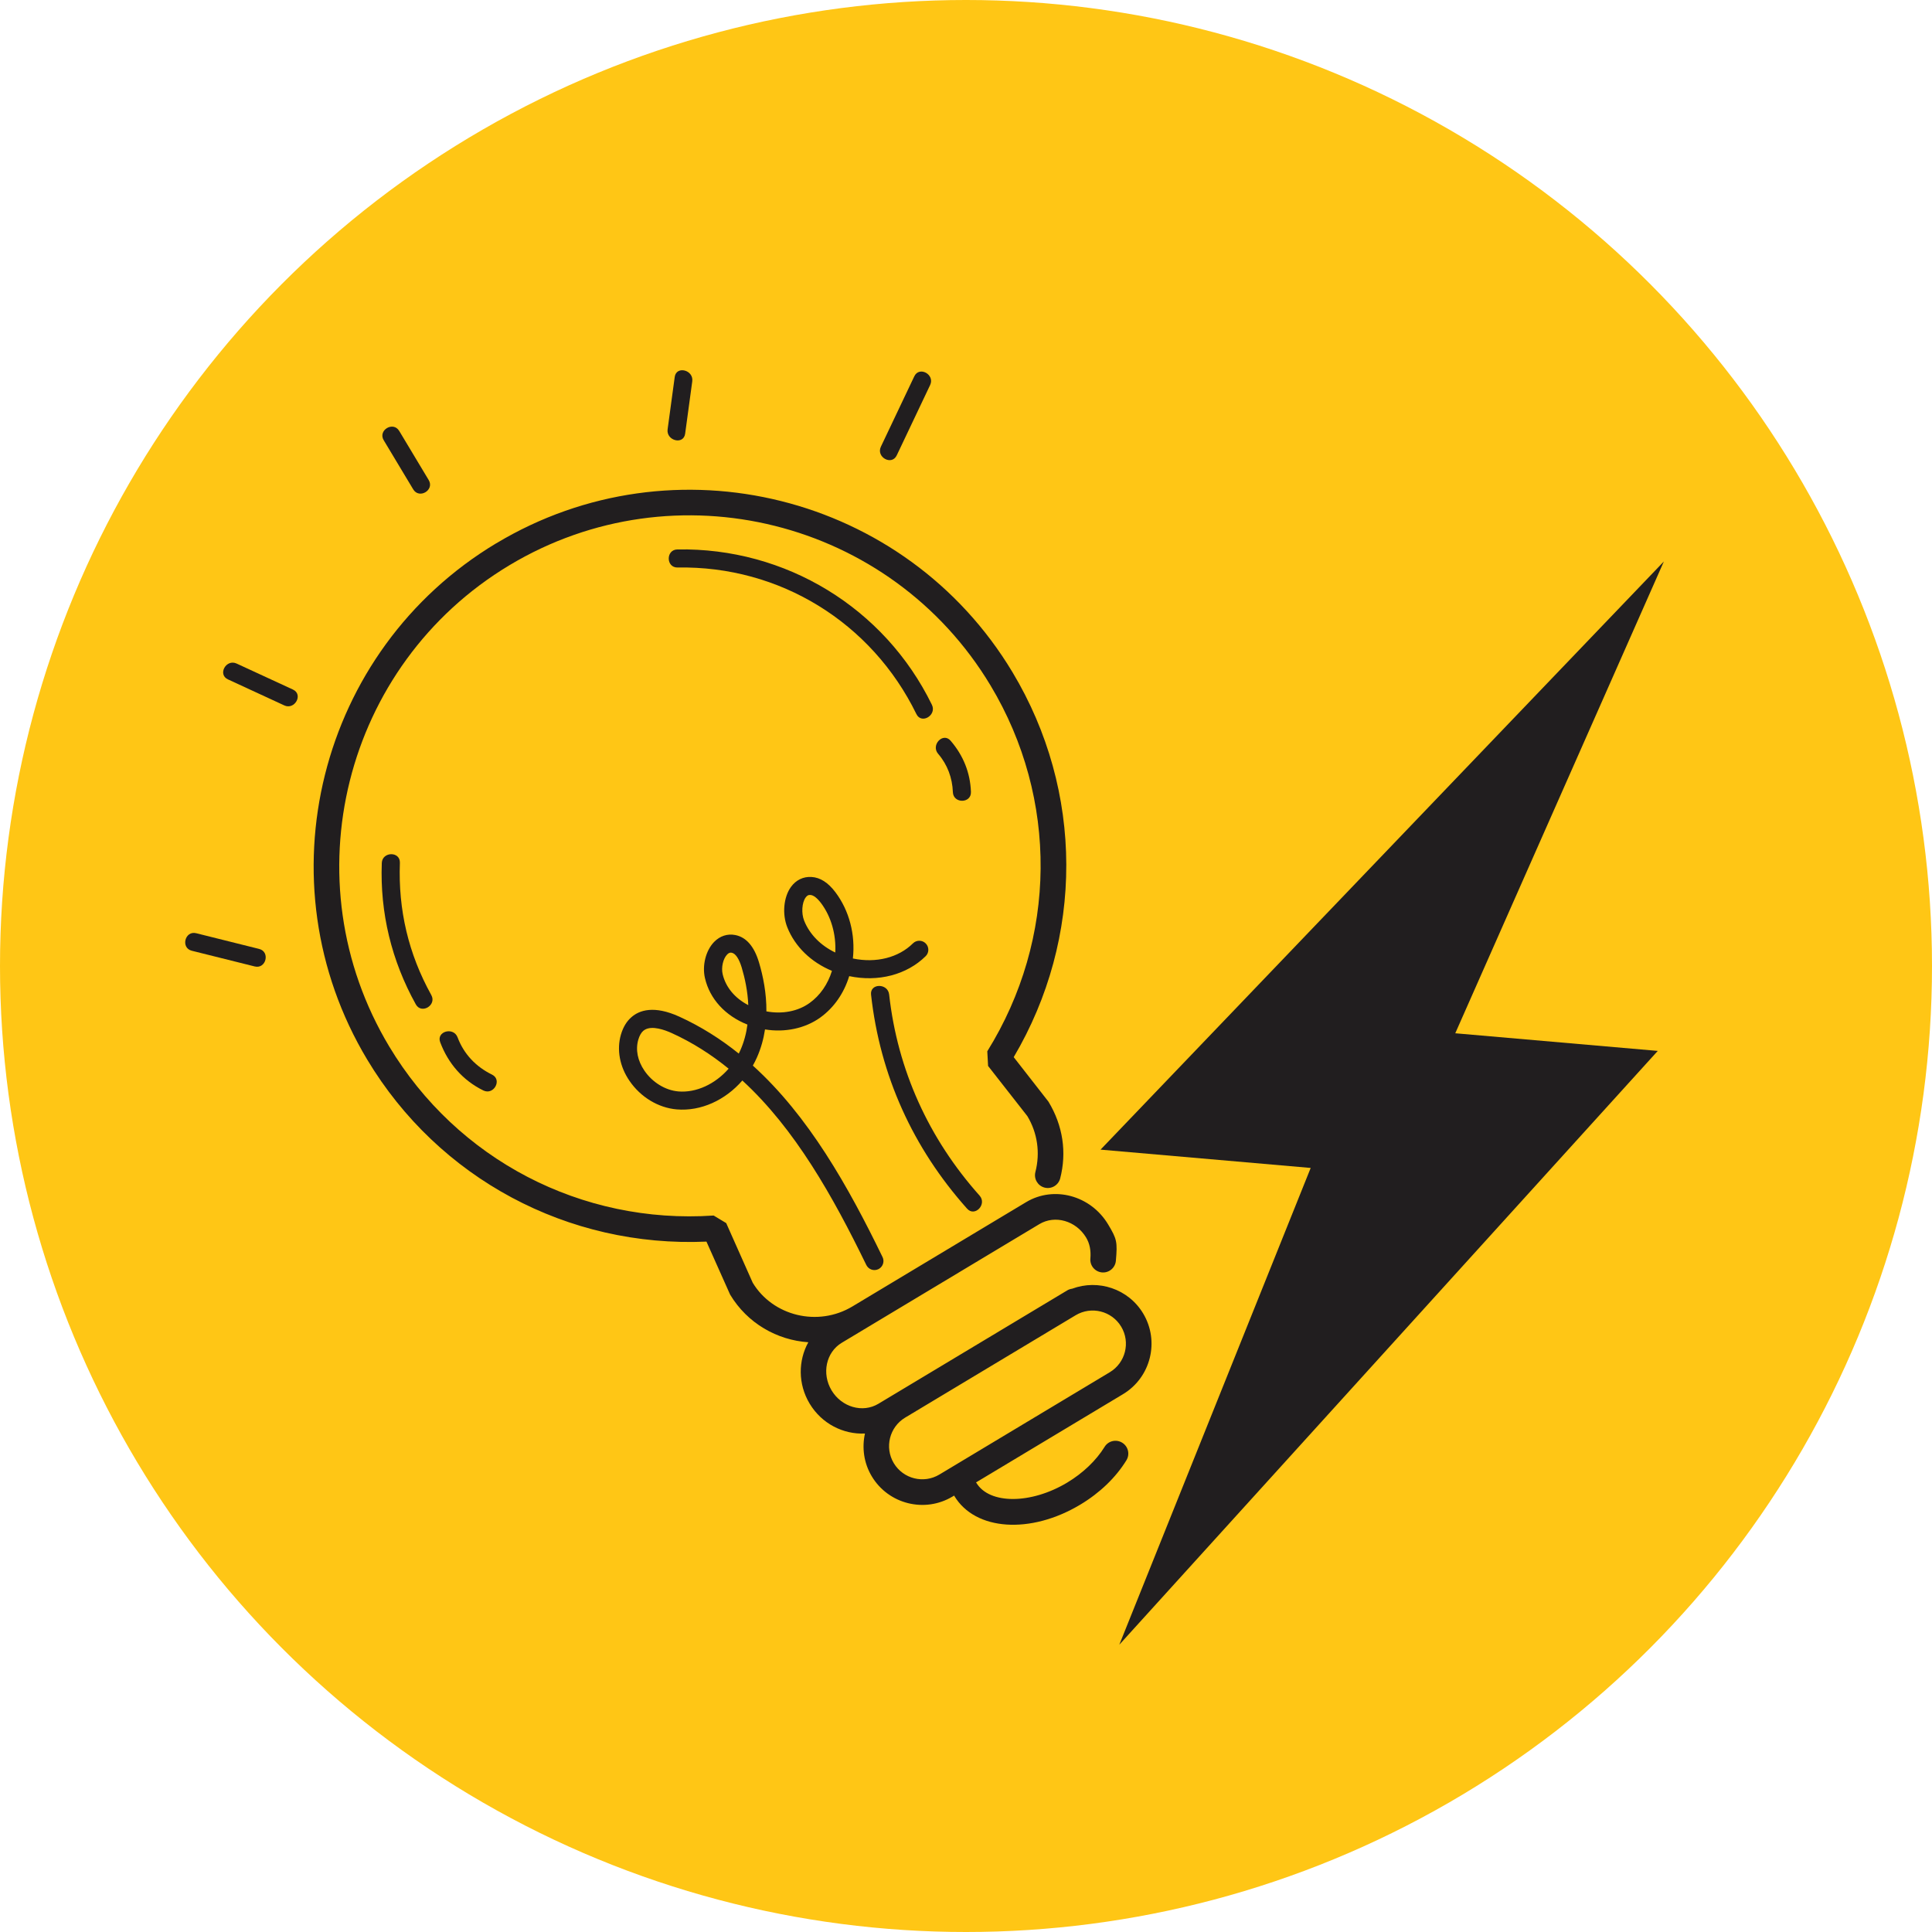 <svg xmlns="http://www.w3.org/2000/svg" id="Layer_2" data-name="Layer 2" viewBox="0 0 899.22 899.22"><defs><style> .cls-1 { fill: #ffc615; } .cls-2 { fill: #211e1f; } </style></defs><g id="Layer_1-2" data-name="Layer 1"><g><circle class="cls-1" cx="449.61" cy="449.61" r="449.61"></circle><g><polygon class="cls-2" points="520.97 765.5 771.58 489.13 677.33 480.92 774.42 261.33 512.23 535.08 610.04 543.6 520.97 765.5"></polygon><g><path class="cls-2" d="m230.94,252.88c-82.8,49.71-109.72,157.52-60.01,240.32,33.23,55.35,93.43,87.53,157.88,84.69l11.01,24.66c8.04,13.4,21.88,21.2,36.4,22.18-4.7,8.5-4.9,19.38.61,28.56,5.66,9.43,15.76,14.4,25.75,13.93-1.45,6.59-.55,13.72,3.19,19.94,7.77,12.94,24.63,17.16,37.58,9.38l.77-.46c.04.08.04.15.08.23,9.7,16.15,35.46,17.9,58.63,3.98,9.08-5.45,16.49-12.58,21.43-20.61,1.74-2.8.86-6.47-1.95-8.2-2.8-1.72-6.47-.88-8.2,1.95-3.89,6.31-10.07,12.22-17.41,16.63-16.87,10.13-36.22,10.17-42.27.1-.04-.07-.12-.11-.17-.18l68.42-41.08c12.94-7.77,17.16-24.63,9.38-37.58-6.9-11.48-20.93-16.04-33.05-11.51-.79.1-1.56.35-2.29.79l-2.23,1.34-79.33,47.63-6.33,3.8c-7.31,4.39-17.08,1.59-21.78-6.23-4.7-7.83-2.58-17.77,4.73-22.16l11.12-6.68,69.71-41.86,11.13-6.68c7.31-4.39,17.08-1.59,21.78,6.24q2.47,4.11,1.98,9.79c-.28,3.27,2.15,6.16,5.43,6.44,3.26.28,6.16-2.15,6.44-5.43.76-8.81.49-10.09-3.63-16.95-8.08-13.46-25.2-18.1-38.15-10.33l-11.13,6.68-69.71,41.86c-16.1,9.67-37.06,4.43-46.4-11.02l-12.35-27.77-5.84-3.52c-61.51,4.16-119.37-26-151.01-78.69-46.33-77.16-21.25-177.62,55.92-223.96,77.16-46.33,177.62-21.24,223.95,55.92,31.63,52.68,31.06,117.94-1.5,170.29l.37,6.82,18.28,23.35c4.71,7.84,6.04,17.08,3.74,26.01-.82,3.19,1.1,6.44,4.28,7.26,3.18.82,6.44-1.1,7.26-4.28,3.11-12.06,1.32-24.53-5.46-35.72l-16.17-20.72c32.78-55.54,32.67-123.8-.56-179.15-49.71-82.78-157.51-109.7-240.3-59.99Zm190.36,406.92l79.33-47.63c7.31-4.39,16.82-2.01,21.21,5.3,4.39,7.31,2.01,16.82-5.3,21.21l-79.33,47.63c-7.31,4.39-16.82,2.01-21.21-5.3-4.39-7.31-2.01-16.82,5.3-21.21Z"></path><path class="cls-2" d="m430.83,445.05c1.65-1.63,1.67-4.29.03-5.95-1.63-1.65-4.33-1.65-5.94-.03-6.72,6.66-17.16,9.29-27.91,7.05-.01,0-.04-.01-.05-.01,1.22-11.15-1.69-22.27-8.09-30.79-3.44-4.56-7.09-6.9-11.16-7.15-3.84-.23-7.24,1.42-9.57,4.64-3.44,4.75-4.15,12.66-1.7,18.8,3.6,9.04,11.11,16.25,20.78,20.26-1.92,6.23-5.5,11.42-10.37,14.93-5.47,3.96-12.84,5.3-20.14,3.93.07-8.51-1.56-16.47-3.44-22.77-2.22-7.46-5.94-11.75-11.03-12.76-3.66-.72-7.17.43-9.88,3.22-3.88,4.01-5.62,10.95-4.24,16.86,2.24,9.67,9.43,17.5,19.76,21.6-.52,4-1.55,8.02-3.28,11.92-.23.53-.49,1.06-.75,1.57-8.41-6.76-17.58-12.58-27.66-17.18-11.87-5.41-18.64-2.93-22.21.16-2.29,1.94-3.95,4.69-4.98,8.18-2.04,7.01-.59,14.88,4.01,21.57,5.18,7.56,13.39,12.52,21.95,13.25,11.23.96,22.62-4.28,30.55-13.45,24.55,22.53,42.22,54.04,57.7,85.87,1.02,2.09,3.53,2.96,5.62,1.94.11-.06.22-.11.33-.18,1.84-1.11,2.57-3.47,1.61-5.44-16.03-32.99-34.43-65.67-60.37-89.13.69-1.22,1.32-2.47,1.89-3.76,1.92-4.31,3.11-8.72,3.77-13.07,9.27,1.51,18.65-.45,25.71-5.52,6.38-4.6,11.03-11.31,13.48-19.28h.02c13.51,2.84,26.79-.64,35.55-9.28Zm-115.15,62.93c-5.99-.51-12.02-4.2-15.73-9.63-3.2-4.67-4.22-9.8-2.86-14.47.54-1.85,1.35-3.27,2.34-4.12.22-.17.43-.33.65-.46,3.44-2.07,9.3.04,12.63,1.56,9.62,4.38,18.38,9.99,26.42,16.54-6.21,7.12-15.02,11.3-23.44,10.59Zm32.59-40.16c-6.25-3.24-10.53-8.37-11.93-14.45-.72-3.09.21-7.17,2.09-9.1.25-.26.48-.45.7-.58.58-.35,1.07-.33,1.49-.24,1.74.35,3.38,2.81,4.61,6.91,1.47,4.93,2.78,10.99,3.05,17.47Zm26-39.33c-1.36-3.43-1.04-8.36.7-10.76.31-.44.62-.72.91-.9.46-.28.91-.31,1.33-.28,1.42.09,3.12,1.41,4.95,3.82,4.69,6.25,7.06,14.62,6.6,22.96-6.76-3.23-11.94-8.45-14.49-14.83Z"></path><path class="cls-2" d="m405.42,462.96c4.18,37.66,19.48,71.34,44.7,99.6,3.6,4.04,9.4-2.07,5.81-6.09-23.58-26.41-38.18-58.36-42.09-93.6-.6-5.35-9.02-5.29-8.42.09Z"></path><path class="cls-2" d="m315.27,255.73c-5.42.1-5.32,8.51.1,8.41,47.51-.87,90.34,25.57,111.16,68.22,2.37,4.87,9.57.51,7.21-4.33-22.08-45.22-68.21-73.22-118.47-72.3Z"></path><path class="cls-2" d="m451.91,368.58c-.33-9.01-3.61-17.02-9.47-23.83-3.52-4.09-9.31,2.01-5.8,6.1,4.34,5.04,6.62,11.23,6.86,17.84.2,5.42,8.61,5.32,8.41-.1Z"></path><path class="cls-2" d="m177.7,401.68c-.87,23.25,4.54,45.44,15.83,65.78,2.63,4.74,9.84.4,7.21-4.33-10.63-19.15-15.44-39.66-14.62-61.55.19-5.42-8.22-5.29-8.42.09Z"></path><path class="cls-2" d="m204.88,485.09c3.72,9.91,10.54,17.77,20.08,22.45,4.84,2.37,8.92-4.98,4.04-7.38-7.45-3.65-13.09-9.52-16.02-17.33-1.89-5.04-10.01-2.81-8.1,2.26Z"></path><path class="cls-2" d="m199.54,223.44l-13.74-22.88c-2.79-4.64-10-.32-7.21,4.33l13.74,22.88c2.79,4.64,10,.32,7.21-4.33Z"></path><path class="cls-2" d="m425.54,175.16c-5.18,10.92-10.37,21.83-15.55,32.75-2.31,4.87,5.05,8.96,7.38,4.04,5.18-10.92,10.37-21.83,15.55-32.75,2.31-4.87-5.05-8.96-7.38-4.04Z"></path><path class="cls-2" d="m91.31,434.35c-5.26-1.31-7.3,6.85-2.04,8.16,9.76,2.43,19.53,4.87,29.29,7.31,5.26,1.31,7.3-6.85,2.04-8.16-9.76-2.43-19.52-4.87-29.29-7.31Z"></path><path class="cls-2" d="m132.3,328.32c4.89,2.26,8.98-5.1,4.04-7.38-8.73-4.03-17.47-8.07-26.21-12.1-4.89-2.26-8.97,5.09-4.04,7.37,8.73,4.03,17.47,8.07,26.2,12.1Z"></path><path class="cls-2" d="m318.89,201.86c1.11-8.12,2.21-16.24,3.31-24.37.72-5.31-7.43-7.4-8.16-2.04-1.1,8.13-2.21,16.24-3.31,24.37-.72,5.31,7.43,7.4,8.16,2.04Z"></path></g></g></g></g></svg>